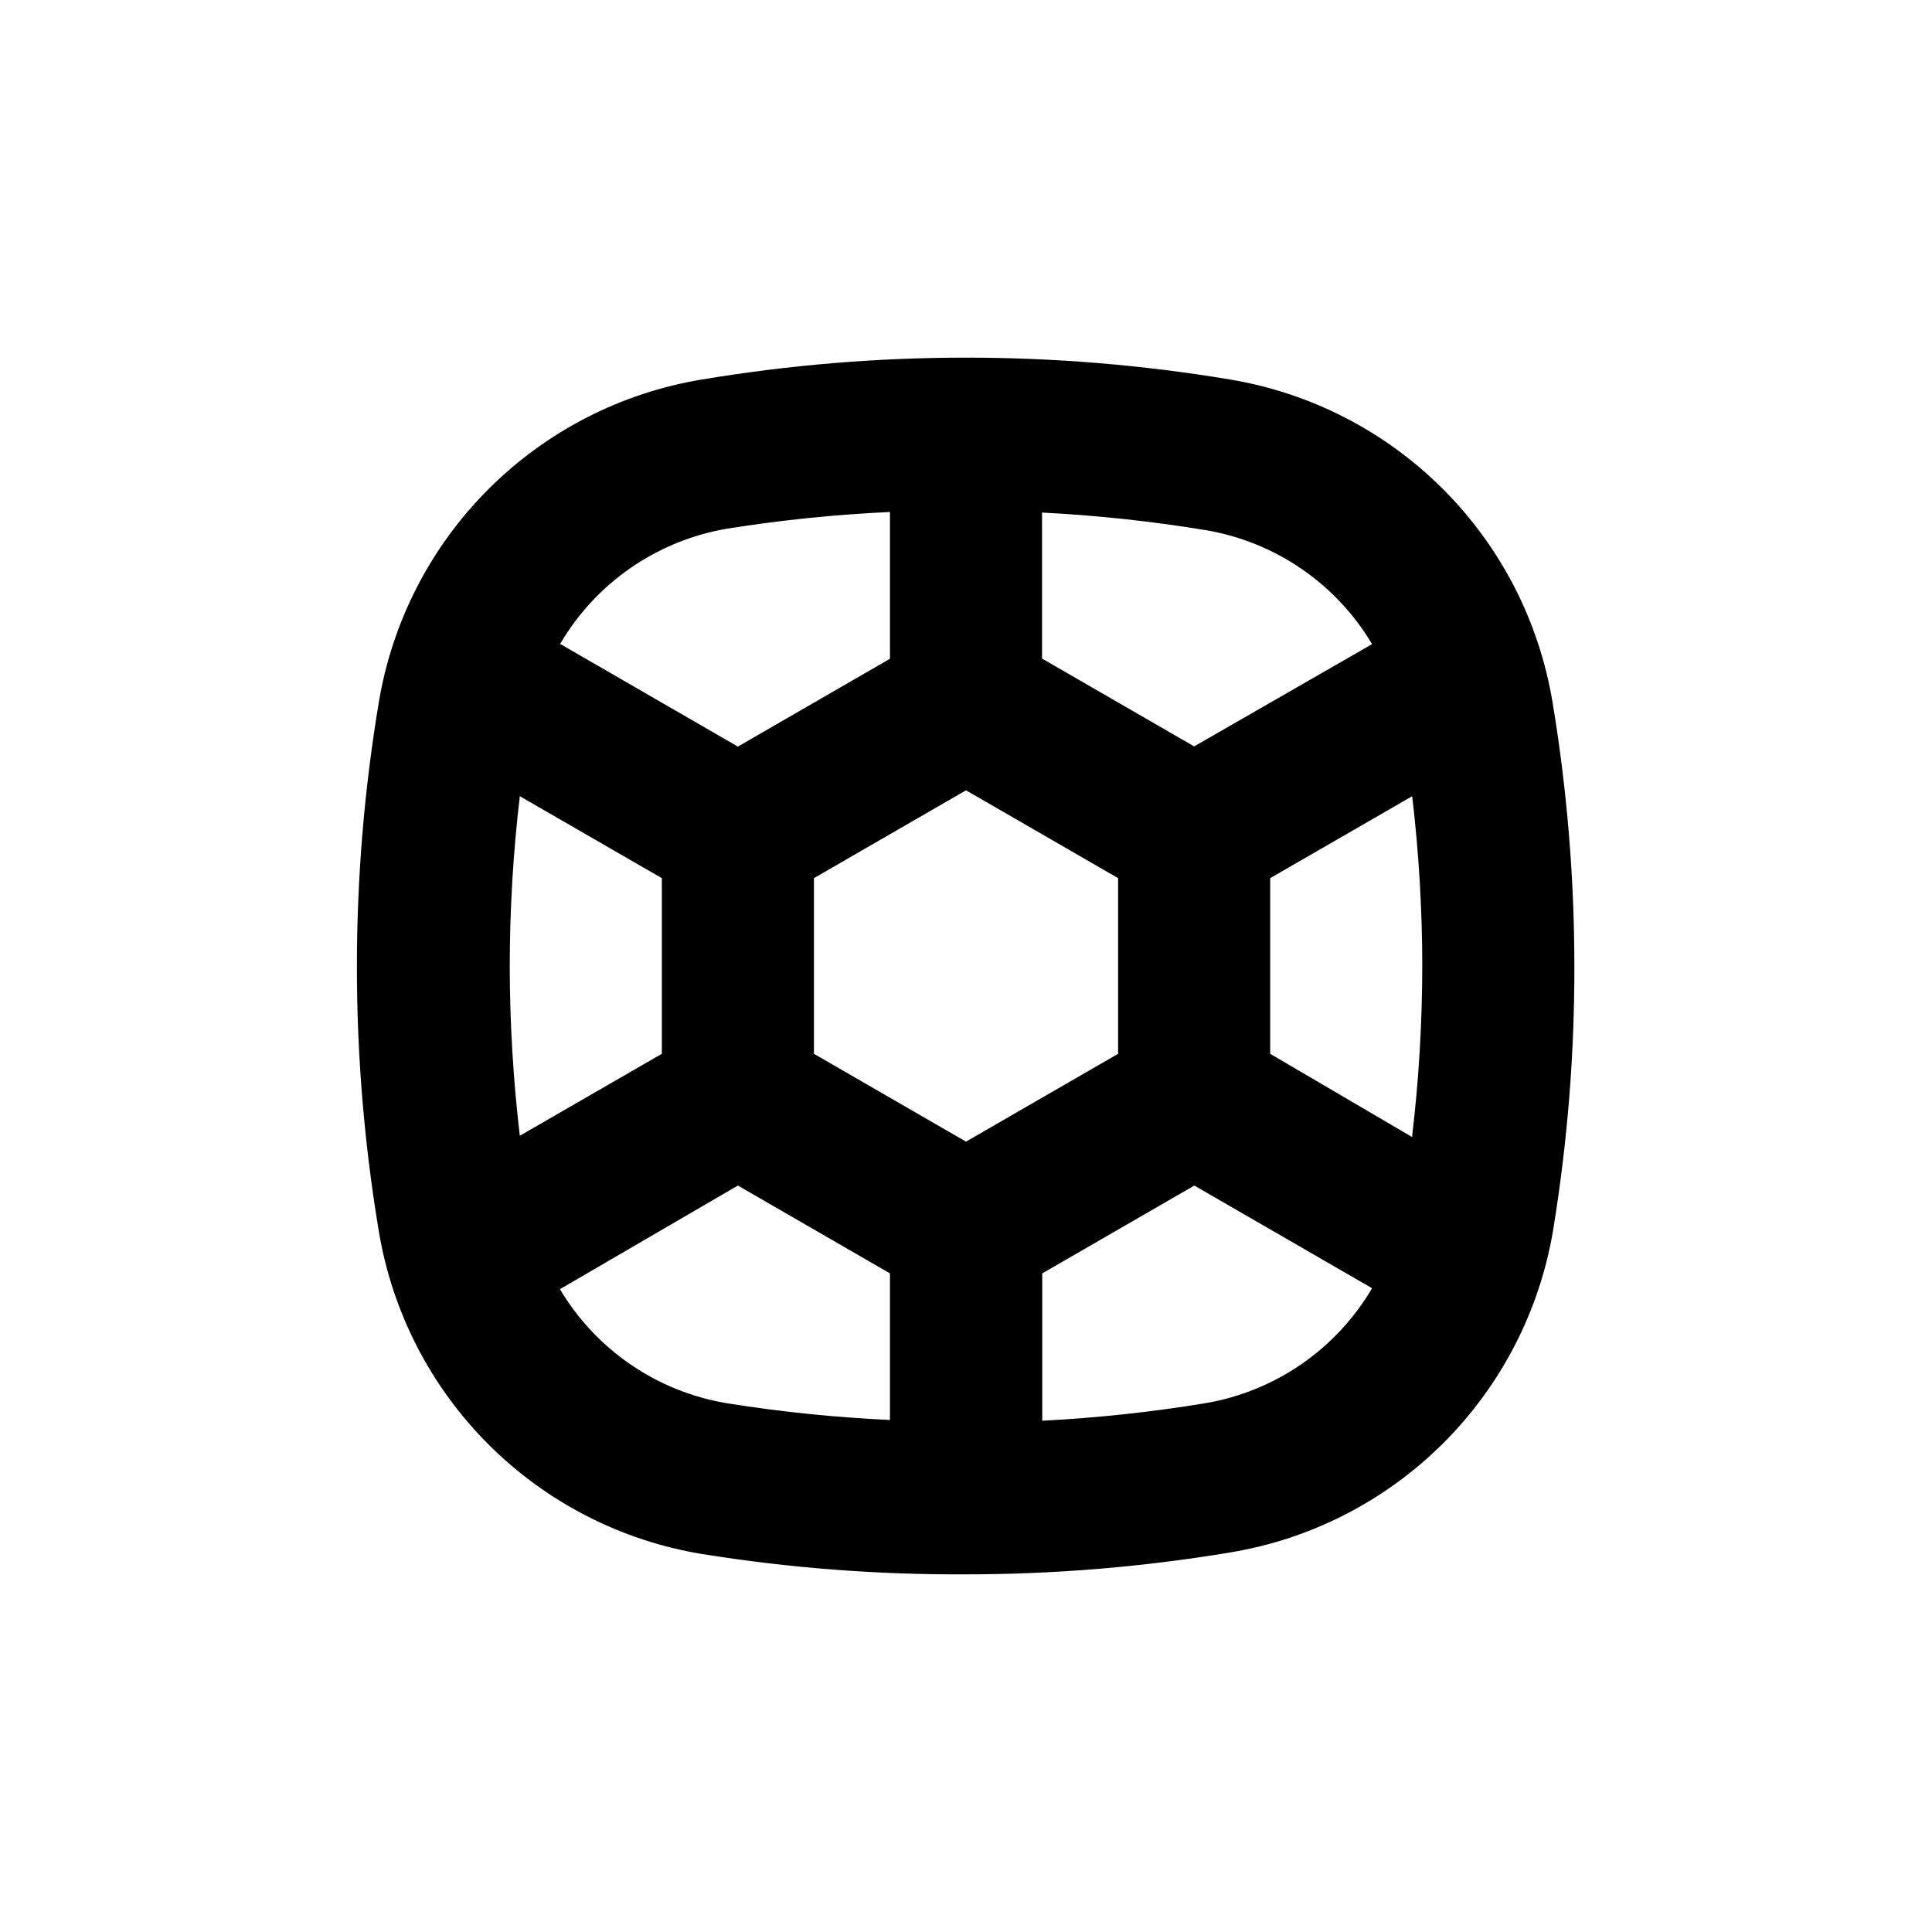 <?xml version="1.0" encoding="UTF-8"?>
<!-- Uploaded to: SVG Repo, www.svgrepo.com, Generator: SVG Repo Mixer Tools -->
<svg fill="#000000" width="800px" height="800px" version="1.1" viewBox="144 144 512 512" xmlns="http://www.w3.org/2000/svg">
 <path d="m469.98 244.57c-46.332-7.723-93.625-7.723-139.96 0-21.434 3.539-41.219 13.703-56.582 29.066-15.359 15.359-25.523 35.148-29.066 56.582-7.719 46.332-7.719 93.621 0 139.96 3.535 21.438 13.695 41.227 29.059 56.59 15.363 15.363 35.152 25.523 56.59 29.059 23.141 3.711 46.543 5.516 69.98 5.391 23.445-0.008 46.852-1.945 69.977-5.797 21.438-3.531 41.227-13.695 56.59-29.055 15.363-15.363 25.523-35.156 29.059-56.59 3.769-23.066 5.641-46.406 5.594-69.777-0.008-23.449-1.945-46.852-5.797-69.98-3.559-21.371-13.707-41.098-29.027-56.418-15.32-15.32-35.047-25.469-56.418-29.027zm-49.828 35.266h0.004c14.484 0.734 28.914 2.281 43.227 4.637 18.477 3.066 34.66 14.129 44.234 30.227l-47.156 27.105-40.305-23.277zm-20.148 166.71-40.305-23.277v-46.551l40.305-23.277 40.305 23.277v46.551zm-63.379-162.43c14.312-2.285 28.746-3.766 43.227-4.434v38.895l-40.305 23.277-47.105-27.207h-0.004c9.504-16.199 25.676-27.371 44.188-30.531zm-57.535 115.88c0.012-15.039 0.906-30.059 2.668-44.992l37.637 21.715v46.551l-37.633 21.715h-0.004c-1.762-14.934-2.656-29.953-2.668-44.988zm100.76 120.31c-14.48-0.668-28.914-2.148-43.227-4.434-18.477-3.074-34.66-14.133-44.234-30.23l47.156-27.457 40.305 23.277zm83.531-4.434c-14.297 2.352-28.711 3.898-43.176 4.633v-39.043l40.305-23.277 47.105 27.207c-9.523 16.191-25.715 27.348-44.234 30.48zm54.863-70.535-37.633-22.066v-46.551l37.633-21.715c1.766 14.934 2.656 29.953 2.672 44.992-0.016 15.035-0.906 30.059-2.672 44.988z"/>
</svg>